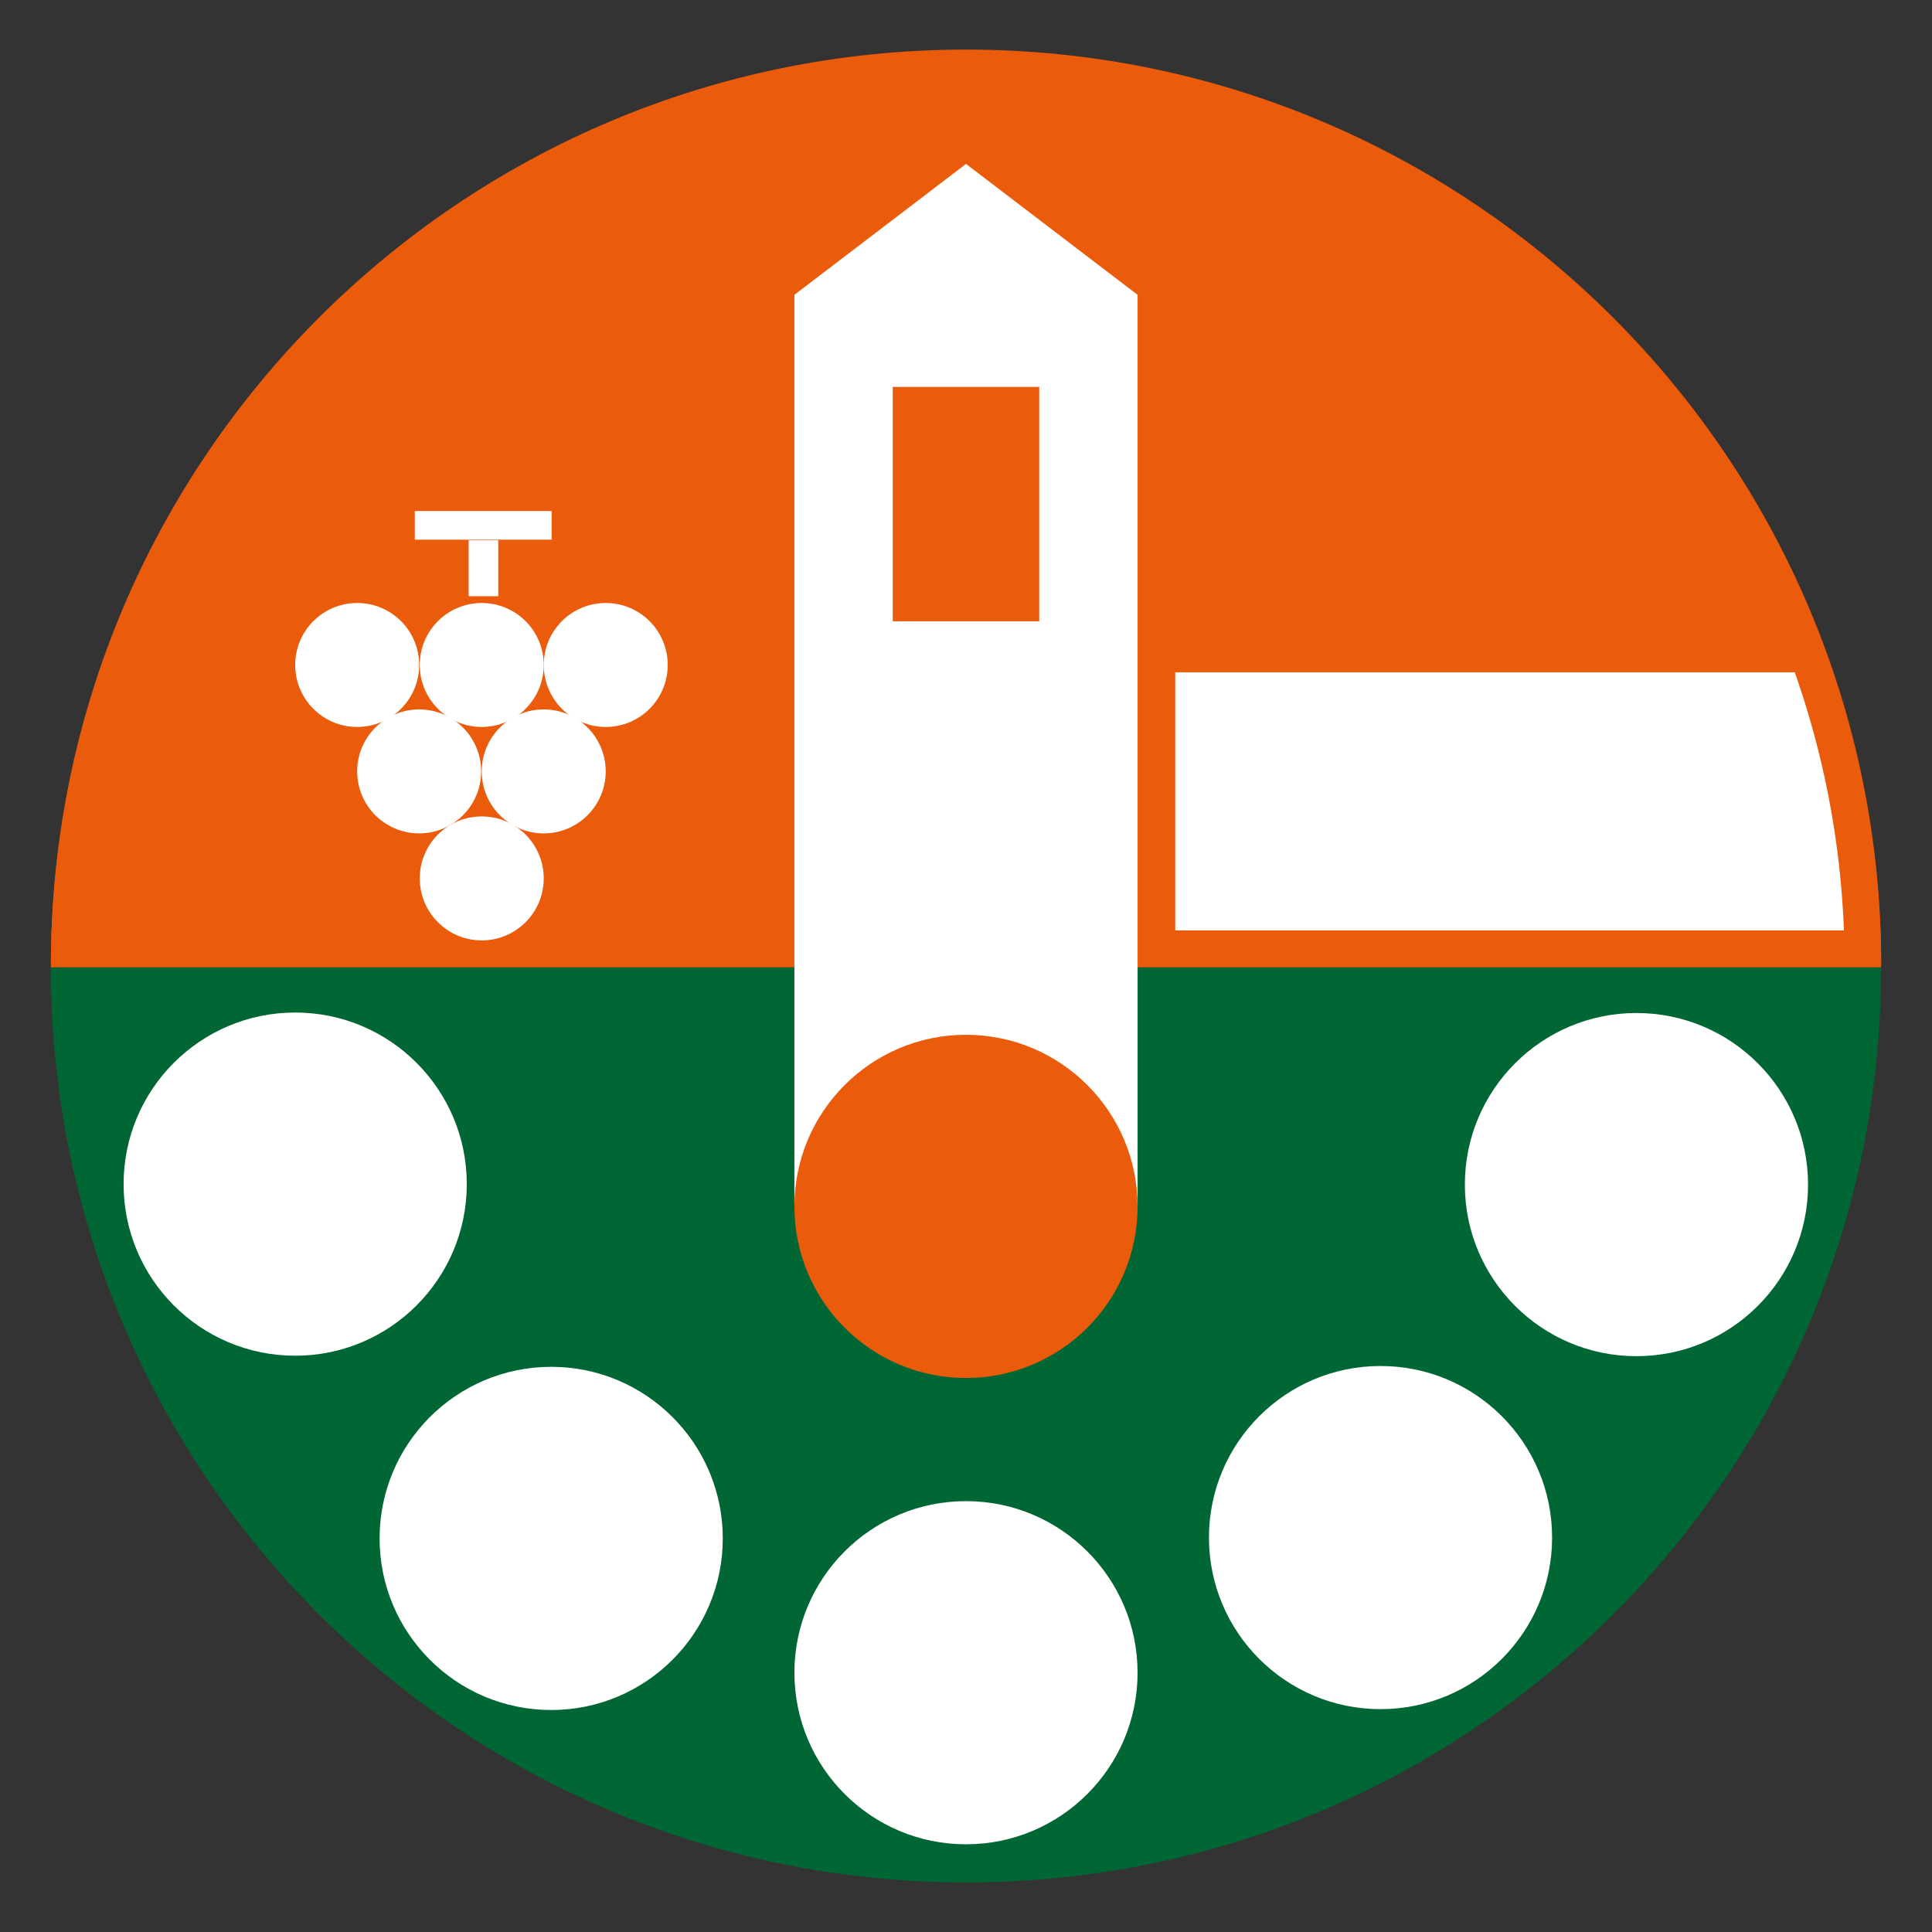 <?xml version="1.0" encoding="utf-8"?>
<!-- Generator: Adobe Illustrator 15.1.0, SVG Export Plug-In . SVG Version: 6.00 Build 0)  -->
<!DOCTYPE svg PUBLIC "-//W3C//DTD SVG 1.1//EN" "http://www.w3.org/Graphics/SVG/1.1/DTD/svg11.dtd">
<svg version="1.1" id="Ebene_1" xmlns="http://www.w3.org/2000/svg" xmlns:xlink="http://www.w3.org/1999/xlink" x="0px" y="0px"
	 width="107.717px" height="107.717px" viewBox="-2.835 -2.765 107.717 107.717"
	 enable-background="new -2.835 -2.765 107.717 107.717" xml:space="preserve">
<rect x="-2.835" y="-2.765" width="107.717" height="107.717" fill="#333333" stroke="none"/>
<path fill="#006633" d="M102.047,51.164c0,28.181-22.845,51.023-51.023,51.023C22.846,102.188,0,79.345,0,51.164"/>
<path fill="#EA5B0C" d="M0,51.164C0,22.984,22.845,0.14,51.023,0.14c28.178,0,51.023,22.845,51.023,51.024"/>
<circle fill="#FFFFFF" cx="51.023" cy="90.496" r="9.566"/>
<circle fill="#FFFFFF" cx="74.135" cy="82.961" r="9.566"/>
<circle fill="#FFFFFF" cx="88.404" cy="63.281" r="9.567"/>
<circle fill="#FFFFFF" cx="27.896" cy="83.008" r="9.567"/>
<circle fill="#FFFFFF" cx="13.623" cy="63.255" r="9.567"/>
<polygon fill="#FFFFFF" points="60.591,64.496 41.456,64.496 41.456,13.673 51.023,6.374 60.591,13.673 "/>
<rect x="46.94" y="18.807" fill="#EA5B0C" width="8.166" height="13.067"/>
<circle fill="#EA5B0C" cx="51.023" cy="64.496" r="9.567"/>
<circle fill="#FFFFFF" cx="17.079" cy="34.31" r="3.456"/>
<circle fill="#FFFFFF" cx="24.024" cy="46.21" r="3.456"/>
<circle fill="#FFFFFF" cx="24.024" cy="34.31" r="3.456"/>
<circle fill="#FFFFFF" cx="20.535" cy="40.244" r="3.456"/>
<circle fill="#FFFFFF" cx="27.48" cy="40.244" r="3.456"/>
<circle fill="#FFFFFF" cx="30.937" cy="34.31" r="3.456"/>
<rect x="23.292" y="27.353" fill="#FFFFFF" width="1.653" height="3.123"/>
<rect x="20.292" y="25.726" fill="#FFFFFF" width="7.63" height="1.598"/>
<polygon fill="#FFFFFF" points="101.43,49.11 62.689,49.11 62.689,34.717 98.613,34.717 "/>
<path fill="#EA5B0C" d="M51.027,0C22.849,0,0.004,22.845,0.004,51.024h2.041c0-27.053,21.931-48.983,48.982-48.983
	c27.053,0,48.982,21.931,48.982,48.983h2.041C102.051,22.845,79.207,0,51.027,0z"/>
</svg>
